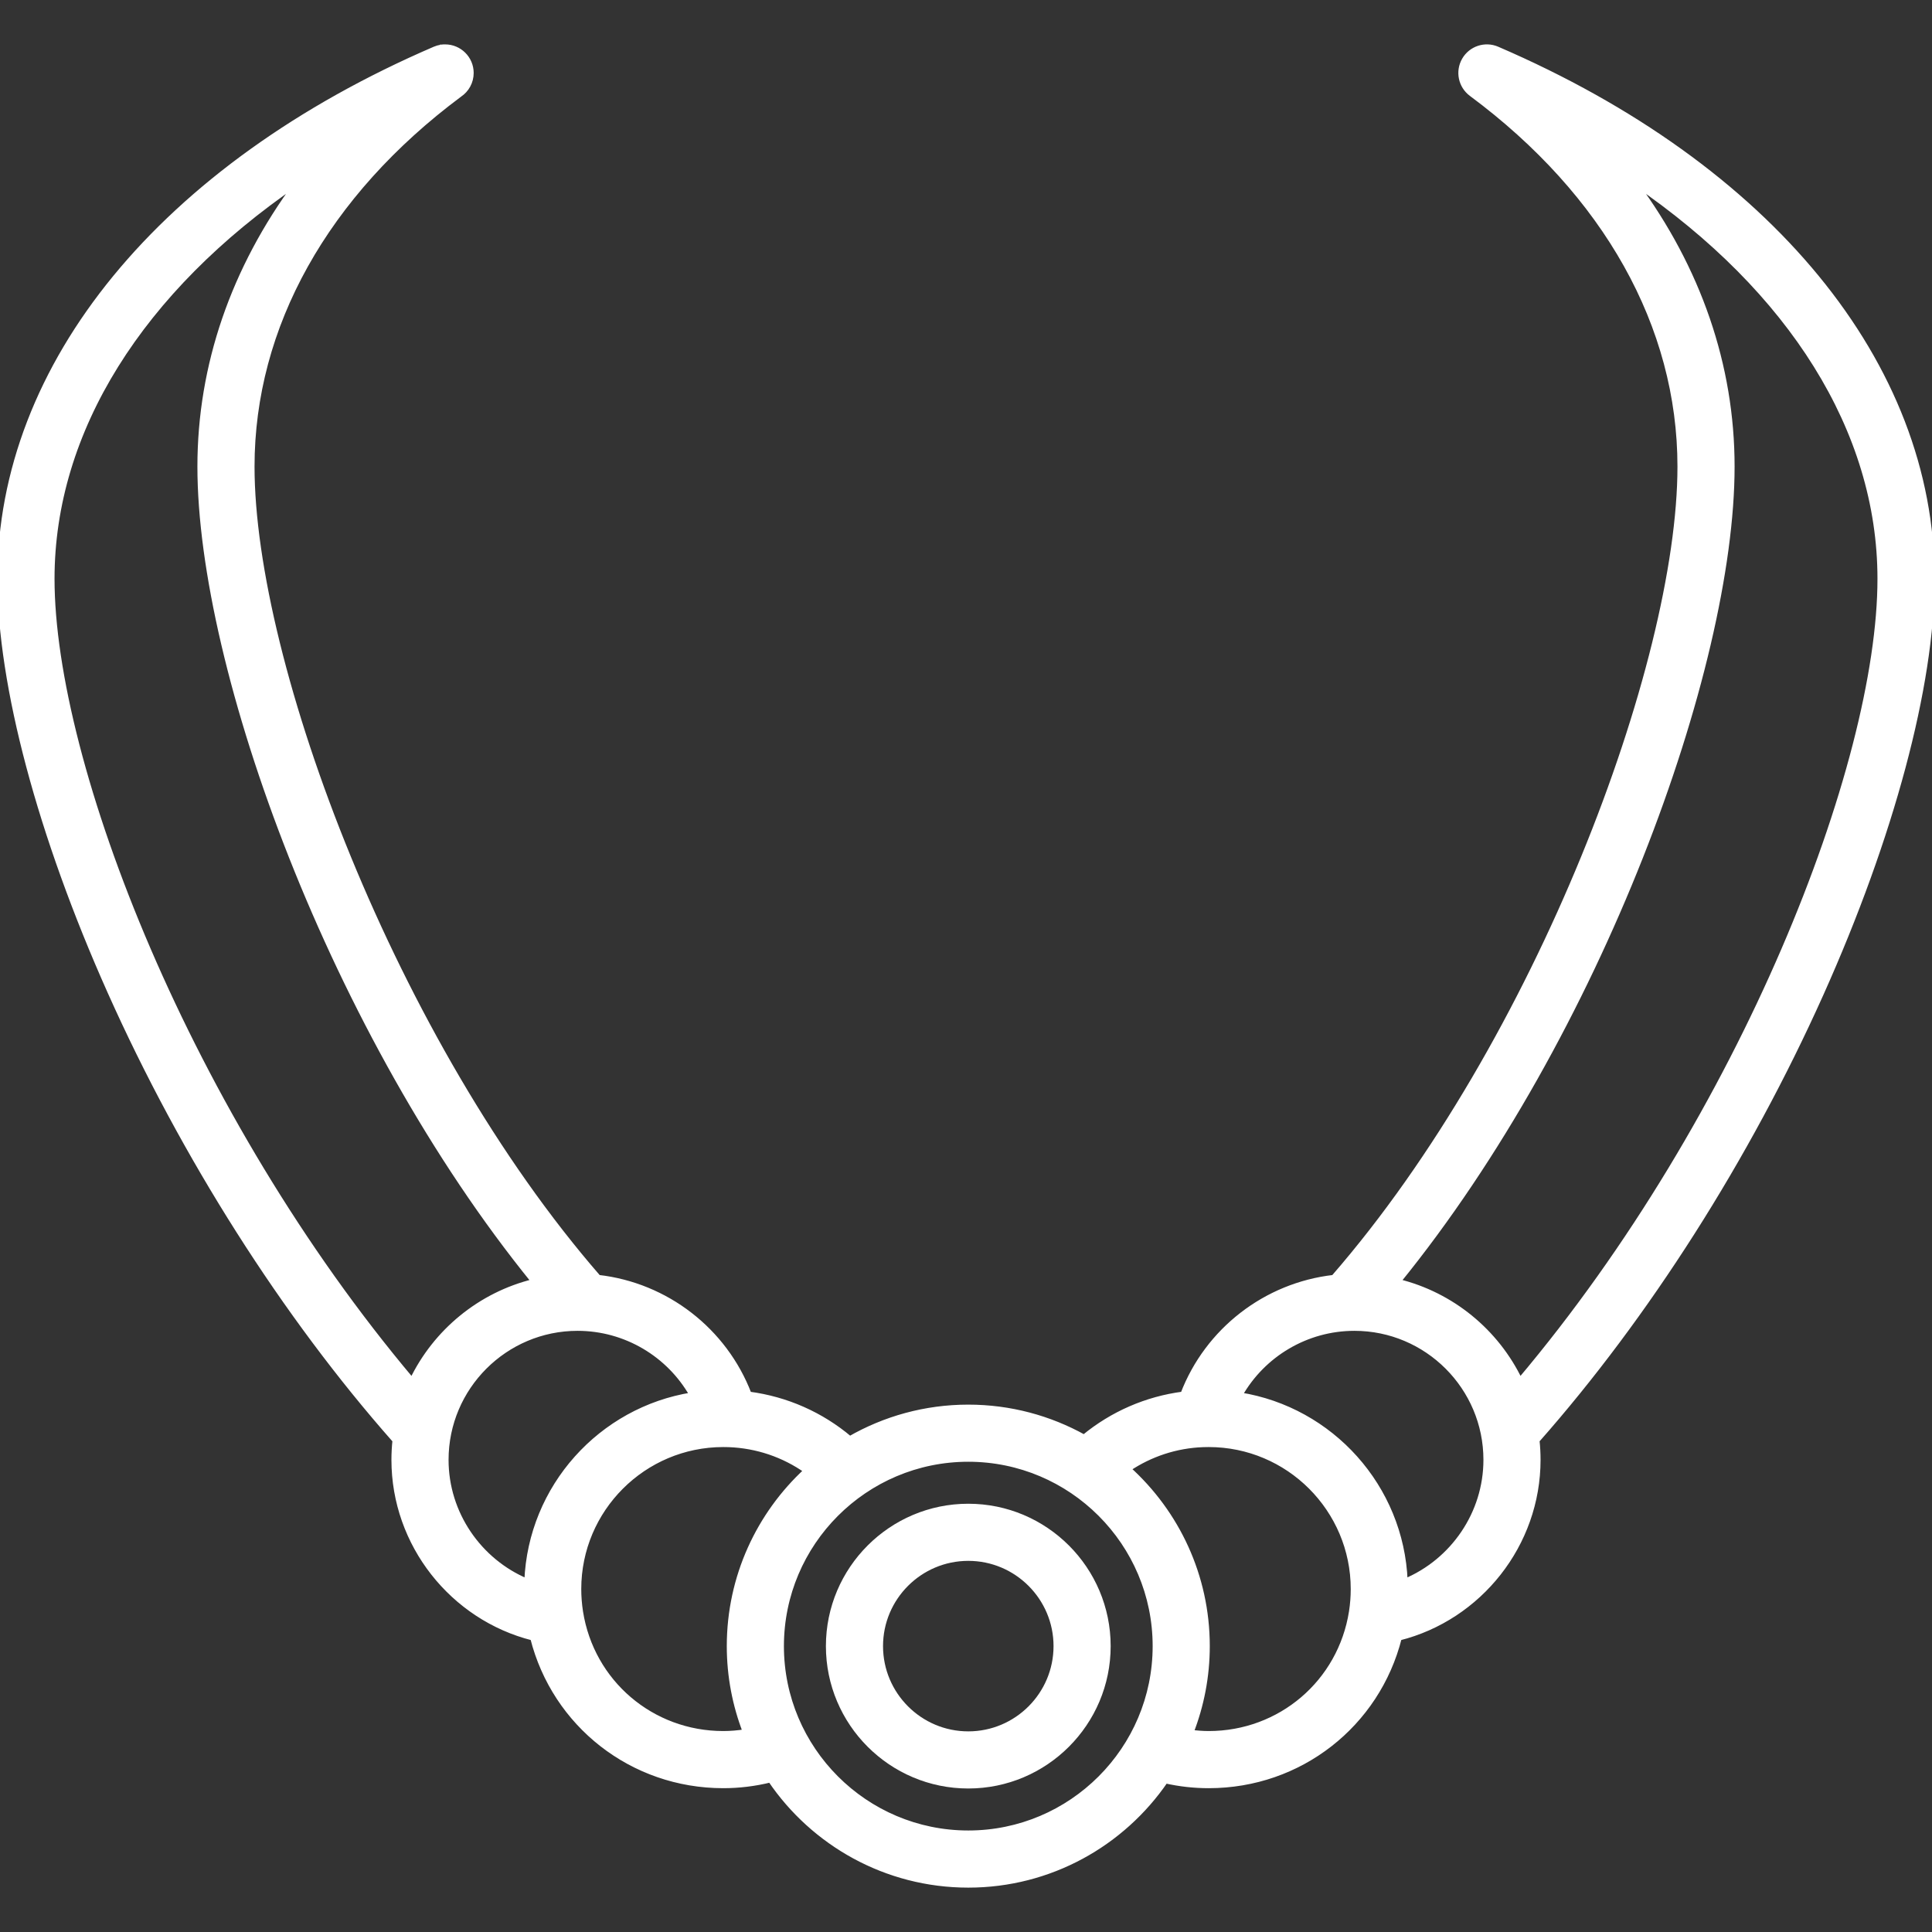 <?xml version="1.0" encoding="UTF-8"?> <svg xmlns="http://www.w3.org/2000/svg" xmlns:xlink="http://www.w3.org/1999/xlink" fill="#ffffff" height="800px" width="800px" version="1.1" id="Capa_1" viewBox="0 0 372 372" xml:space="preserve" stroke="#ffffff"><rect x="0" y="0" width="372" height="372" fill="#333333" stroke="none"/> <g id="SVGRepo_bgCarrier" stroke-width="0"></g> <g id="SVGRepo_tracerCarrier" stroke-linecap="round" stroke-linejoin="round"></g> <g id="SVGRepo_iconCarrier"> <g> <path d="M372,111.447c0-41.278-31.298-79.406-83.722-101.992c-2.333-1.005-5.045-0.104-6.311,2.096 c-1.267,2.199-0.685,4.999,1.353,6.511c25.904,19.222,40.169,44.712,40.169,71.775c0,37.9-27.332,110.866-66.705,156.144 c-13.059,1.491-24.295,10.182-28.999,22.468c-7.033,0.917-13.598,3.779-19.062,8.283c-6.607-3.675-14.203-5.777-22.284-5.777 c-8.294,0-16.076,2.218-22.803,6.075c-5.524-4.669-12.216-7.634-19.422-8.578c-4.704-12.289-15.943-20.981-29.004-22.472 C75.838,200.694,48.51,127.742,48.51,89.837c0-27,14.198-52.434,39.988-71.64c1.332-0.898,2.207-2.421,2.207-4.15 c0-2.761-2.244-5-5.005-5c-0.004,0-0.007,0-0.011,0c-0.004,0-0.009,0-0.013,0c-0.008,0-0.008,0-0.012,0c-0.005,0-0.009,0-0.013,0 c-0.005-0.001-0.009,0-0.013,0c-0.005,0-0.008,0-0.012,0c-0.005-0.001-0.009,0-0.014,0c-0.003-0.001-0.007,0-0.011,0 c-0.004-0.001-0.01,0-0.014,0c-0.004,0-0.007,0-0.012,0c-0.003,0-0.009,0-0.013,0c-0.005,0-0.008,0-0.012,0 c-0.005-0.001-0.009,0-0.013,0c-0.005-0.001-0.009,0-0.013,0c-0.002,0-0.006,0-0.011,0c-0.004,0-0.009,0-0.013,0 c-0.004,0-0.007,0-0.011,0c-0.004,0-0.009,0-0.014,0c-0.004,0-0.007,0-0.011,0c-0.004,0.002-0.008,0-0.013,0.001 c-0.005-0.001-0.008,0-0.013,0c-0.004,0-0.008,0-0.012,0c-0.004,0-0.01,0.001-0.014,0.001s-0.006,0-0.011,0 c-0.004,0-0.009,0-0.014,0.001c-0.004,0-0.008,0-0.011,0c-0.005,0.001-0.009,0.001-0.014,0.001c-0.004,0-0.008,0-0.011,0.001 c-0.004,0-0.009,0-0.014,0.001c-0.005,0-0.01,0-0.014,0.001c-0.004,0-0.007,0.001-0.011,0c-0.004,0.001-0.008,0.002-0.014,0.001 c-0.003,0-0.007,0.001-0.01,0.001c-0.006,0-0.011,0-0.015,0.001c-0.003,0-0.007,0.001-0.01,0c-0.004,0-0.009,0.002-0.015,0.001 c-0.008,0.001-0.014-0.002-0.024,0.002c-0.006,0-0.011,0-0.014,0.001c-0.003,0.001-0.005,0.001-0.01,0.001 C85.2,9.073,85.196,9.073,85.19,9.073c-0.003,0-0.006,0-0.011,0.001s-0.008,0-0.013,0.001c-0.005,0-0.01,0-0.014,0.001 c-0.004,0-0.008,0-0.011,0.001c-0.004,0.001-0.009,0.001-0.014,0.001c-0.004,0.002-0.008,0.001-0.011,0.001 c-0.004,0.001-0.006,0.002-0.014,0.001c-0.004,0.001-0.008,0.001-0.012,0.001c-0.005,0.001-0.009,0.001-0.012,0.001 c-0.005,0.001-0.01,0.001-0.014,0.002c-0.003,0-0.007,0-0.011,0.001C85.049,9.09,85.045,9.09,85.04,9.091 c-0.004,0-0.008,0.001-0.012,0.001c-0.004,0-0.008,0.001-0.012,0.001c-0.004,0.002-0.009,0.001-0.014,0.002 C85,9.096,84.995,9.097,84.991,9.097c-0.005,0.002-0.009,0.001-0.013,0.002C84.97,9.102,84.969,9.1,84.965,9.101 c-0.003,0-0.008,0.001-0.013,0.002c-0.006,0-0.016,0.002-0.025,0.004c0,0,0,0,0,0c-0.008,0.001-0.017,0.002-0.024,0.004 c0,0,0,0,0,0c-0.405,0.065-0.802,0.181-1.181,0.344C31.298,32.04,0,70.168,0,111.447c0,20.388,7.719,49.358,21.179,79.481 c14.198,31.778,33.655,62.385,54.89,86.42c-0.13,1.229-0.2,2.476-0.2,3.74c0,16.244,11.264,30.391,26.723,34.279 c4.217,16.676,19.114,28.441,36.667,28.441c3.08,0,6.118-0.378,9.077-1.108c8.279,12.214,22.269,20.256,38.103,20.256 c15.753,0,29.678-7.963,37.972-20.072c2.722,0.613,5.508,0.924,8.328,0.924c17.549,0,32.444-11.76,36.666-28.44 c15.459-3.888,26.724-18.035,26.724-34.279c0-1.265-0.07-2.514-0.2-3.746c21.131-23.919,40.488-54.307,54.677-85.934 C364.203,161.102,372,131.958,372,111.447z M10,111.447c0-28.558,17.152-55.66,47.172-76.189 C44.985,51.718,38.51,70.371,38.51,89.837c0,38.913,25.581,109.232,64.301,156.926c-10.361,2.536-18.947,9.646-23.474,19.067 C36.363,214.867,10,147.09,10,111.447z M85.87,281.087c0-13.973,11.368-25.34,25.34-25.34c9.269,0,17.64,5.065,22.059,12.859 c-17.545,2.803-31.097,17.707-31.811,35.857C92.258,300.598,85.87,291.444,85.87,281.087z M139.26,333.806 c-13.794,0-25.36-9.87-27.499-23.455c-0.226-1.461-0.341-2.936-0.341-4.385c0-15.351,12.489-27.84,27.84-27.84 c0.377,0,0.747,0.009,1.054,0.017c5.431,0.202,10.585,1.958,14.944,5.031c-9.104,8.41-14.818,20.438-14.818,33.78 c0,5.817,1.096,11.38,3.075,16.508C142.113,333.678,140.694,333.806,139.26,333.806z M186.44,352.954c-19.851,0-36-16.149-36-36 s16.149-36,36-36s36,16.149,36,36S206.291,352.954,186.44,352.954z M260.241,310.339c-2.141,13.598-13.707,23.467-27.501,23.467 c-1.15,0-2.288-0.095-3.419-0.234c2.006-5.158,3.119-10.759,3.119-16.618c0-13.523-5.868-25.7-15.189-34.124 c4.246-2.856,9.196-4.492,14.374-4.685c0.369-0.009,0.737-0.019,1.115-0.019c15.351,0,27.84,12.489,27.84,27.84 C260.58,307.415,260.465,308.89,260.241,310.339z M270.541,304.463c-0.714-18.15-14.266-33.054-31.811-35.857 c4.419-7.794,12.79-12.859,22.059-12.859c13.973,0,25.34,11.368,25.34,25.34C286.13,291.444,279.742,300.598,270.541,304.463z M269.185,246.762c38.721-47.688,64.305-118.019,64.305-156.926c0-19.466-6.475-38.119-18.663-54.58 C344.848,55.786,362,82.889,362,111.447c0,35.777-26.346,103.419-69.339,154.38C288.133,256.407,279.547,249.297,269.185,246.762z"></path> <path d="M186.44,290.039c-14.841,0-26.915,12.074-26.915,26.915s12.074,26.915,26.915,26.915s26.915-12.074,26.915-26.915 S201.281,290.039,186.44,290.039z M186.44,333.869c-9.327,0-16.915-7.588-16.915-16.915c0-9.327,7.588-16.915,16.915-16.915 c9.327,0,16.915,7.588,16.915,16.915C203.354,326.281,195.767,333.869,186.44,333.869z"></path> </g> </g> </svg> 